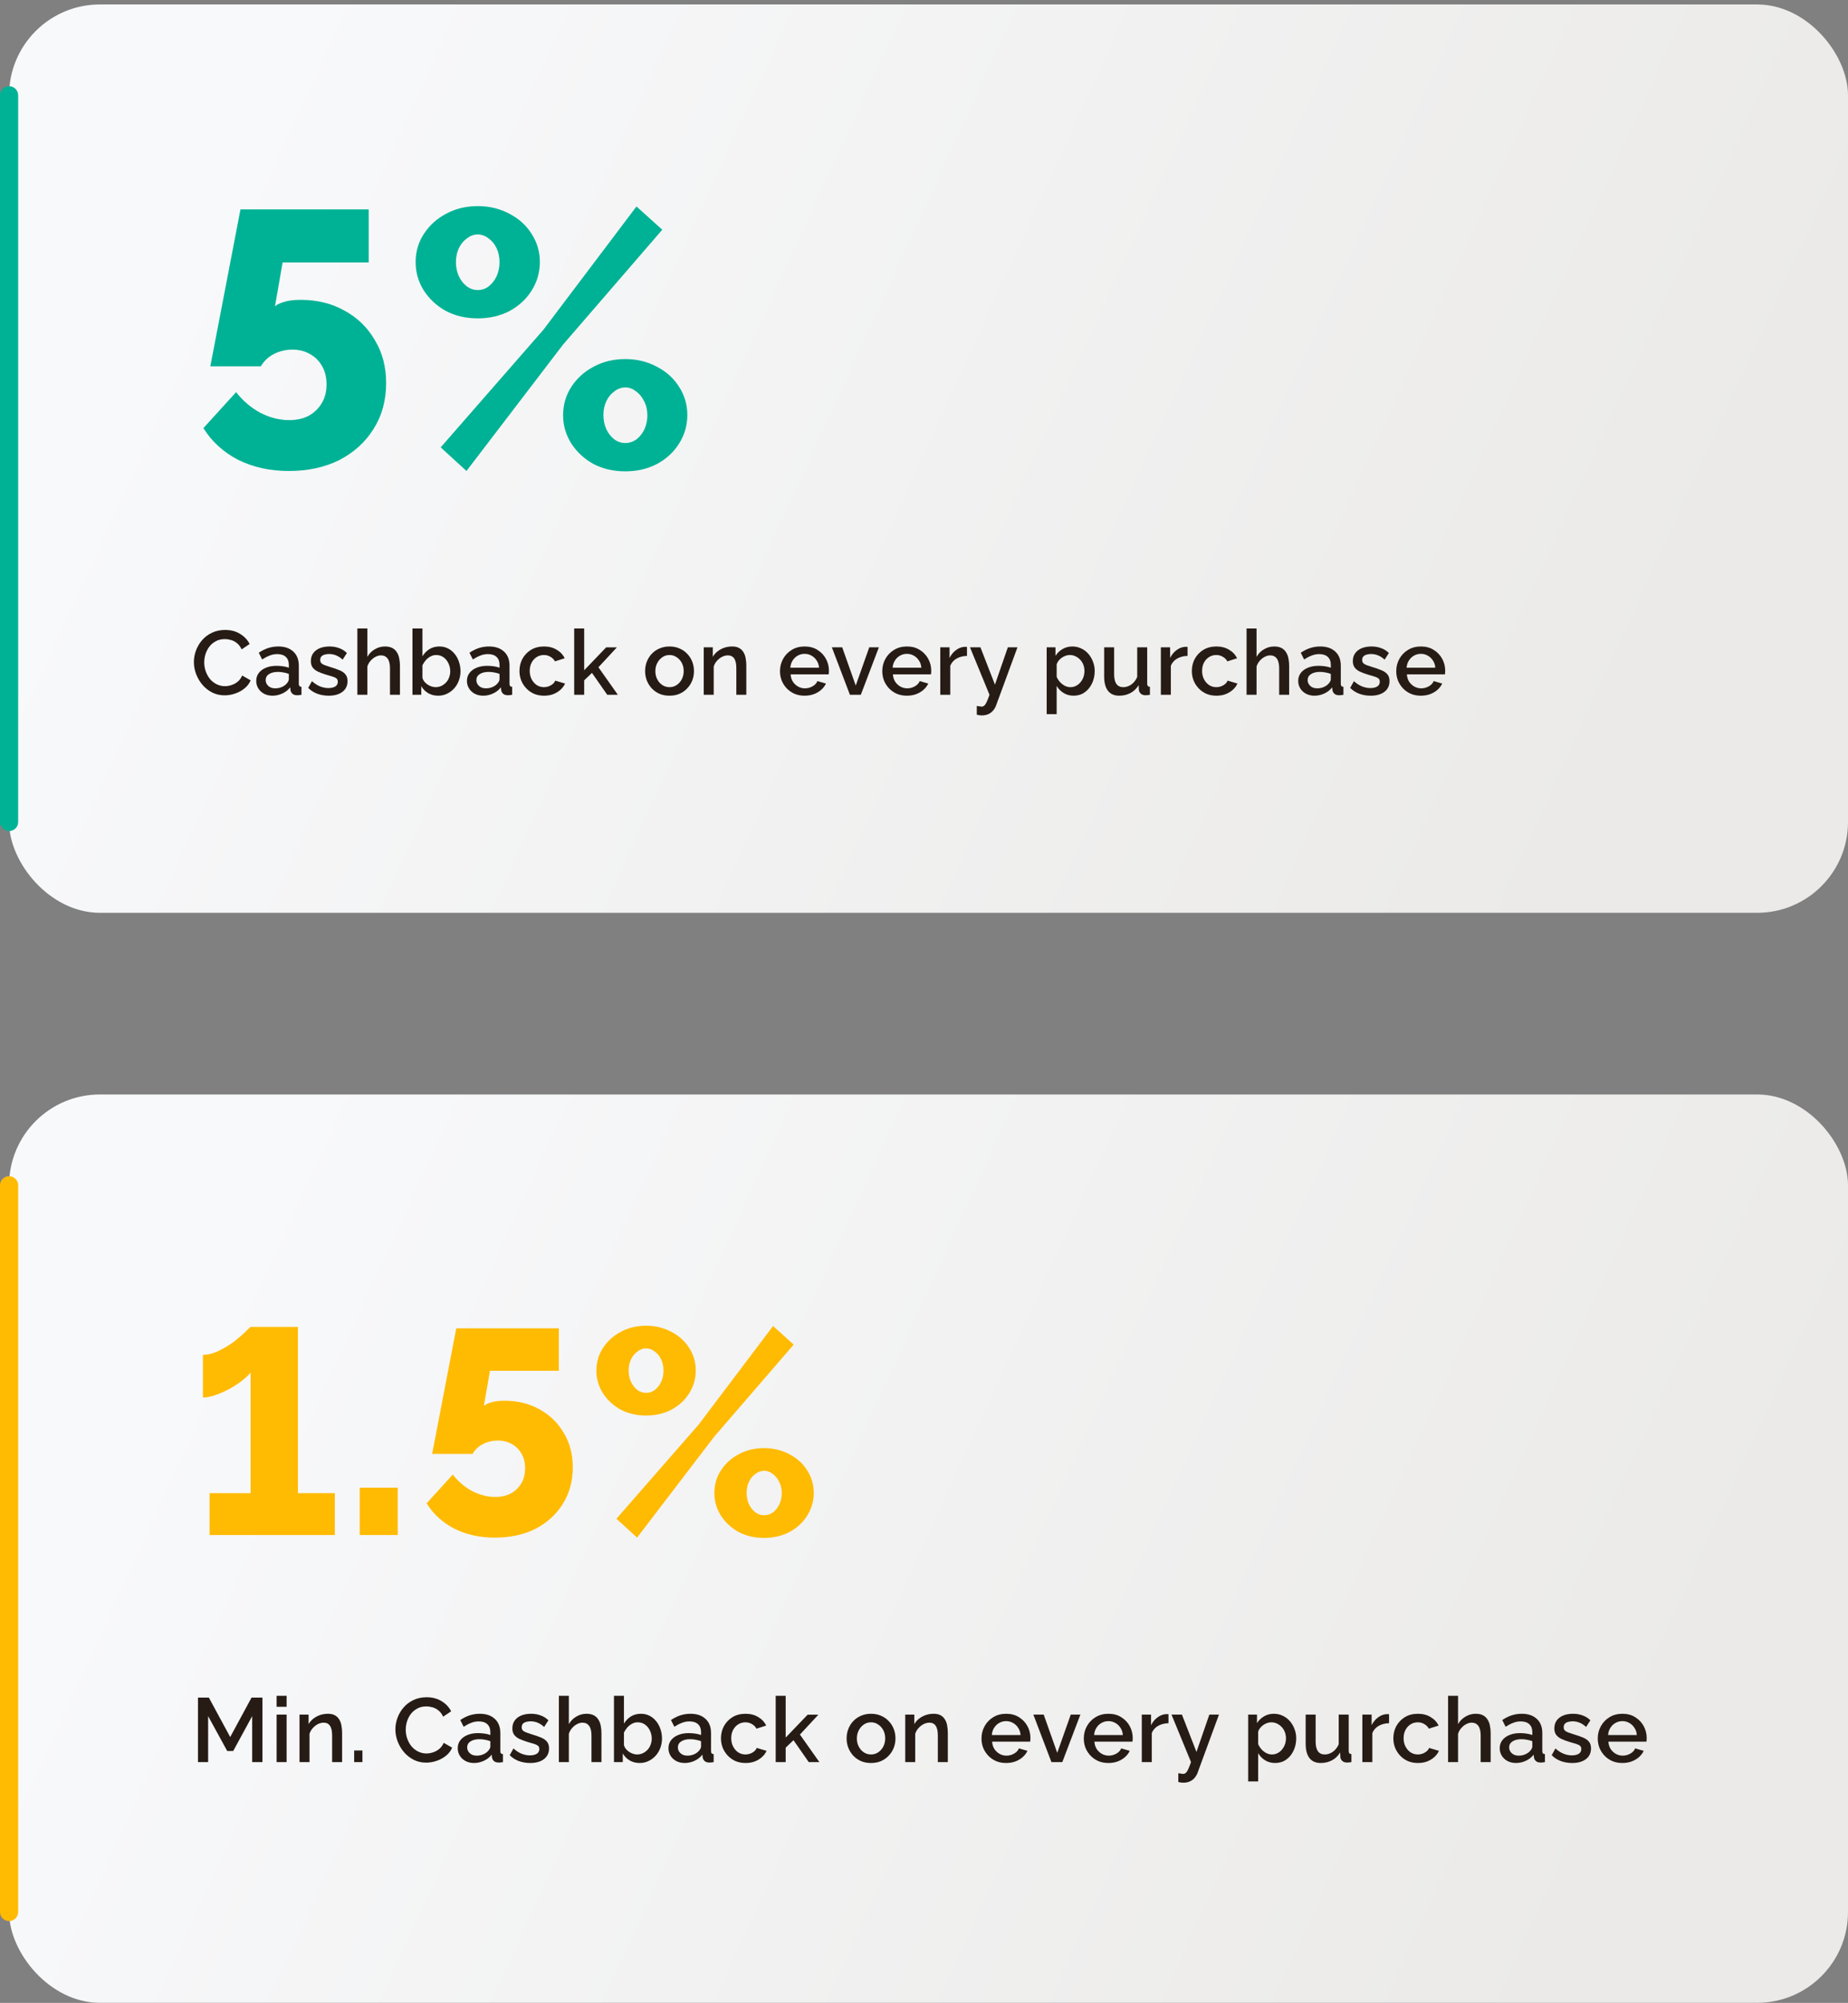<svg width="407" height="441" viewBox="0 0 407 441" fill="none" xmlns="http://www.w3.org/2000/svg">
<rect x="0" y="0" width="407" height="441" fill="#808080" stroke="none"/>
<rect x="2" y="240.982" width="405" height="200" rx="20" fill="url(#paint0_linear_5732_909)"/>
<path d="M55.54 387.982V377.862L51.36 385.542H50.04L45.84 377.862V387.982H43.6V373.782H46L50.7 382.462L55.4 373.782H57.8V387.982H55.54ZM60.922 387.982V377.522H63.122V387.982H60.922ZM60.922 375.802V373.382H63.122V375.802H60.922ZM75.346 387.982H73.146V382.122C73.146 381.149 72.986 380.436 72.666 379.982C72.359 379.529 71.899 379.302 71.286 379.302C70.859 379.302 70.433 379.409 70.006 379.622C69.593 379.836 69.219 380.129 68.886 380.502C68.553 380.862 68.313 381.282 68.166 381.762V387.982H65.966V377.522H67.966V379.622C68.233 379.156 68.579 378.756 69.006 378.422C69.446 378.076 69.939 377.809 70.486 377.622C71.033 377.436 71.613 377.342 72.226 377.342C72.853 377.342 73.366 377.456 73.766 377.682C74.179 377.909 74.499 378.222 74.726 378.622C74.966 379.009 75.126 379.462 75.206 379.982C75.299 380.489 75.346 381.029 75.346 381.602V387.982ZM78 387.982V385.422H79.82V387.982H78ZM87.079 380.782C87.079 379.916 87.232 379.069 87.539 378.242C87.846 377.402 88.292 376.642 88.879 375.962C89.479 375.269 90.206 374.722 91.059 374.322C91.912 373.909 92.879 373.702 93.959 373.702C95.239 373.702 96.346 373.996 97.279 374.582C98.212 375.156 98.906 375.896 99.359 376.802L97.599 377.982C97.332 377.409 96.992 376.956 96.579 376.622C96.179 376.289 95.739 376.056 95.259 375.922C94.792 375.789 94.332 375.722 93.879 375.722C93.132 375.722 92.479 375.876 91.919 376.182C91.359 376.476 90.886 376.869 90.499 377.362C90.126 377.856 89.839 378.409 89.639 379.022C89.452 379.636 89.359 380.249 89.359 380.862C89.359 381.542 89.472 382.202 89.699 382.842C89.926 383.469 90.239 384.029 90.639 384.522C91.052 385.002 91.539 385.382 92.099 385.662C92.659 385.942 93.272 386.082 93.939 386.082C94.392 386.082 94.866 386.002 95.359 385.842C95.852 385.682 96.306 385.436 96.719 385.102C97.146 384.756 97.479 384.302 97.719 383.742L99.579 384.802C99.286 385.509 98.826 386.109 98.199 386.602C97.586 387.096 96.892 387.469 96.119 387.722C95.359 387.976 94.606 388.102 93.859 388.102C92.859 388.102 91.946 387.896 91.119 387.482C90.292 387.056 89.579 386.496 88.979 385.802C88.379 385.096 87.912 384.309 87.579 383.442C87.246 382.562 87.079 381.676 87.079 380.782ZM100.811 384.922C100.811 384.256 100.997 383.676 101.371 383.182C101.757 382.676 102.284 382.289 102.951 382.022C103.617 381.742 104.391 381.602 105.271 381.602C105.737 381.602 106.211 381.636 106.691 381.702C107.184 381.769 107.617 381.876 107.991 382.022V381.362C107.991 380.629 107.771 380.056 107.331 379.642C106.891 379.229 106.257 379.022 105.431 379.022C104.844 379.022 104.291 379.129 103.771 379.342C103.251 379.542 102.697 379.829 102.111 380.202L101.371 378.722C102.064 378.256 102.757 377.909 103.451 377.682C104.157 377.456 104.897 377.342 105.671 377.342C107.071 377.342 108.171 377.716 108.971 378.462C109.784 379.196 110.191 380.242 110.191 381.602V385.502C110.191 385.756 110.231 385.936 110.311 386.042C110.404 386.149 110.557 386.209 110.771 386.222V387.982C110.571 388.022 110.391 388.049 110.231 388.062C110.071 388.076 109.937 388.082 109.831 388.082C109.364 388.082 109.011 387.969 108.771 387.742C108.531 387.516 108.391 387.249 108.351 386.942L108.291 386.342C107.837 386.929 107.257 387.382 106.551 387.702C105.844 388.022 105.131 388.182 104.411 388.182C103.717 388.182 103.097 388.042 102.551 387.762C102.004 387.469 101.577 387.076 101.271 386.582C100.964 386.089 100.811 385.536 100.811 384.922ZM107.471 385.562C107.631 385.389 107.757 385.216 107.851 385.042C107.944 384.869 107.991 384.716 107.991 384.582V383.382C107.617 383.236 107.224 383.129 106.811 383.062C106.397 382.982 105.991 382.942 105.591 382.942C104.791 382.942 104.137 383.102 103.631 383.422C103.137 383.742 102.891 384.182 102.891 384.742C102.891 385.049 102.971 385.342 103.131 385.622C103.304 385.902 103.544 386.129 103.851 386.302C104.171 386.476 104.564 386.562 105.031 386.562C105.511 386.562 105.971 386.469 106.411 386.282C106.851 386.096 107.204 385.856 107.471 385.562ZM116.78 388.182C115.9 388.182 115.067 388.042 114.28 387.762C113.493 387.469 112.82 387.036 112.26 386.462L113.08 384.982C113.68 385.516 114.28 385.902 114.88 386.142C115.493 386.382 116.1 386.502 116.7 386.502C117.313 386.502 117.813 386.389 118.2 386.162C118.587 385.922 118.78 385.576 118.78 385.122C118.78 384.789 118.68 384.542 118.48 384.382C118.28 384.222 117.987 384.082 117.6 383.962C117.227 383.842 116.773 383.709 116.24 383.562C115.493 383.336 114.867 383.102 114.36 382.862C113.853 382.609 113.473 382.302 113.22 381.942C112.967 381.582 112.84 381.122 112.84 380.562C112.84 379.882 113.013 379.302 113.36 378.822C113.707 378.342 114.187 377.976 114.8 377.722C115.427 377.469 116.147 377.342 116.96 377.342C117.72 377.342 118.42 377.462 119.06 377.702C119.713 377.929 120.287 378.289 120.78 378.782L119.84 380.242C119.373 379.816 118.893 379.502 118.4 379.302C117.92 379.102 117.4 379.002 116.84 379.002C116.52 379.002 116.213 379.042 115.92 379.122C115.627 379.189 115.38 379.322 115.18 379.522C114.993 379.709 114.9 379.976 114.9 380.322C114.9 380.602 114.98 380.829 115.14 381.002C115.3 381.176 115.54 381.322 115.86 381.442C116.18 381.562 116.573 381.696 117.04 381.842C117.853 382.082 118.547 382.322 119.12 382.562C119.693 382.789 120.133 383.089 120.44 383.462C120.76 383.822 120.92 384.322 120.92 384.962C120.92 385.976 120.54 386.769 119.78 387.342C119.033 387.902 118.033 388.182 116.78 388.182ZM132.464 387.982H130.264V382.122C130.264 381.176 130.091 380.469 129.744 380.002C129.397 379.536 128.911 379.302 128.284 379.302C127.897 379.302 127.497 379.409 127.084 379.622C126.671 379.836 126.304 380.129 125.984 380.502C125.664 380.862 125.431 381.282 125.284 381.762V387.982H123.084V373.382H125.284V379.622C125.684 378.916 126.231 378.362 126.924 377.962C127.617 377.549 128.364 377.342 129.164 377.342C129.817 377.342 130.357 377.456 130.784 377.682C131.211 377.909 131.544 378.222 131.784 378.622C132.037 379.009 132.211 379.462 132.304 379.982C132.411 380.489 132.464 381.029 132.464 381.602V387.982ZM140.858 388.182C140.058 388.182 139.331 387.996 138.678 387.622C138.038 387.236 137.531 386.722 137.158 386.082V387.982H135.218V373.382H137.418V379.502C137.831 378.836 138.344 378.309 138.958 377.922C139.584 377.536 140.318 377.342 141.158 377.342C141.851 377.342 142.484 377.489 143.058 377.782C143.631 378.076 144.118 378.476 144.518 378.982C144.931 379.489 145.244 380.069 145.458 380.722C145.684 381.376 145.798 382.069 145.798 382.802C145.798 383.536 145.671 384.229 145.418 384.882C145.178 385.536 144.831 386.109 144.378 386.602C143.924 387.096 143.398 387.482 142.798 387.762C142.211 388.042 141.564 388.182 140.858 388.182ZM140.278 386.302C140.758 386.302 141.198 386.209 141.598 386.022C141.998 385.822 142.344 385.562 142.638 385.242C142.931 384.922 143.151 384.549 143.298 384.122C143.458 383.696 143.538 383.256 143.538 382.802C143.538 382.176 143.404 381.589 143.138 381.042C142.884 380.496 142.524 380.056 142.058 379.722C141.591 379.389 141.051 379.222 140.438 379.222C139.998 379.222 139.584 379.329 139.198 379.542C138.811 379.742 138.464 380.016 138.158 380.362C137.864 380.696 137.618 381.069 137.418 381.482V384.242C137.498 384.549 137.638 384.829 137.838 385.082C138.038 385.322 138.271 385.536 138.538 385.722C138.804 385.896 139.091 386.036 139.398 386.142C139.704 386.249 139.998 386.302 140.278 386.302ZM147.216 384.922C147.216 384.256 147.403 383.676 147.776 383.182C148.163 382.676 148.69 382.289 149.356 382.022C150.023 381.742 150.796 381.602 151.676 381.602C152.143 381.602 152.616 381.636 153.096 381.702C153.59 381.769 154.023 381.876 154.396 382.022V381.362C154.396 380.629 154.176 380.056 153.736 379.642C153.296 379.229 152.663 379.022 151.836 379.022C151.25 379.022 150.696 379.129 150.176 379.342C149.656 379.542 149.103 379.829 148.516 380.202L147.776 378.722C148.47 378.256 149.163 377.909 149.856 377.682C150.563 377.456 151.303 377.342 152.076 377.342C153.476 377.342 154.576 377.716 155.376 378.462C156.19 379.196 156.596 380.242 156.596 381.602V385.502C156.596 385.756 156.636 385.936 156.716 386.042C156.81 386.149 156.963 386.209 157.176 386.222V387.982C156.976 388.022 156.796 388.049 156.636 388.062C156.476 388.076 156.343 388.082 156.236 388.082C155.77 388.082 155.416 387.969 155.176 387.742C154.936 387.516 154.796 387.249 154.756 386.942L154.696 386.342C154.243 386.929 153.663 387.382 152.956 387.702C152.25 388.022 151.536 388.182 150.816 388.182C150.123 388.182 149.503 388.042 148.956 387.762C148.41 387.469 147.983 387.076 147.676 386.582C147.37 386.089 147.216 385.536 147.216 384.922ZM153.876 385.562C154.036 385.389 154.163 385.216 154.256 385.042C154.35 384.869 154.396 384.716 154.396 384.582V383.382C154.023 383.236 153.63 383.129 153.216 383.062C152.803 382.982 152.396 382.942 151.996 382.942C151.196 382.942 150.543 383.102 150.036 383.422C149.543 383.742 149.296 384.182 149.296 384.742C149.296 385.049 149.376 385.342 149.536 385.622C149.71 385.902 149.95 386.129 150.256 386.302C150.576 386.476 150.97 386.562 151.436 386.562C151.916 386.562 152.376 386.469 152.816 386.282C153.256 386.096 153.61 385.856 153.876 385.562ZM164.205 388.182C163.392 388.182 162.652 388.042 161.985 387.762C161.332 387.469 160.765 387.069 160.285 386.562C159.805 386.056 159.432 385.476 159.165 384.822C158.912 384.169 158.785 383.476 158.785 382.742C158.785 381.756 159.005 380.856 159.445 380.042C159.899 379.229 160.525 378.576 161.325 378.082C162.139 377.589 163.099 377.342 164.205 377.342C165.272 377.342 166.199 377.582 166.985 378.062C167.785 378.529 168.372 379.156 168.745 379.942L166.605 380.622C166.365 380.182 166.025 379.842 165.585 379.602C165.159 379.349 164.685 379.222 164.165 379.222C163.579 379.222 163.045 379.376 162.565 379.682C162.099 379.976 161.725 380.389 161.445 380.922C161.179 381.442 161.045 382.049 161.045 382.742C161.045 383.409 161.185 384.016 161.465 384.562C161.745 385.096 162.119 385.522 162.585 385.842C163.065 386.149 163.599 386.302 164.185 386.302C164.545 386.302 164.892 386.242 165.225 386.122C165.572 385.989 165.872 385.816 166.125 385.602C166.379 385.376 166.559 385.129 166.665 384.862L168.825 385.502C168.599 386.022 168.259 386.482 167.805 386.882C167.365 387.282 166.839 387.602 166.225 387.842C165.625 388.069 164.952 388.182 164.205 388.182ZM178.117 387.982L174.757 383.162L173.037 384.802V387.982H170.837V373.382H173.037V382.582L177.877 377.542H180.237L176.177 381.922L180.457 387.982H178.117ZM191.836 388.182C191.009 388.182 190.269 388.042 189.616 387.762C188.962 387.469 188.396 387.069 187.916 386.562C187.449 386.056 187.089 385.482 186.836 384.842C186.582 384.189 186.456 383.496 186.456 382.762C186.456 382.029 186.582 381.336 186.836 380.682C187.089 380.029 187.449 379.456 187.916 378.962C188.396 378.456 188.962 378.062 189.616 377.782C190.282 377.489 191.022 377.342 191.836 377.342C192.649 377.342 193.382 377.489 194.036 377.782C194.702 378.062 195.269 378.456 195.736 378.962C196.216 379.456 196.582 380.029 196.836 380.682C197.089 381.336 197.216 382.029 197.216 382.762C197.216 383.496 197.089 384.189 196.836 384.842C196.582 385.482 196.216 386.056 195.736 386.562C195.269 387.069 194.702 387.469 194.036 387.762C193.382 388.042 192.649 388.182 191.836 388.182ZM188.716 382.782C188.716 383.449 188.856 384.049 189.136 384.582C189.416 385.116 189.789 385.536 190.256 385.842C190.722 386.149 191.249 386.302 191.836 386.302C192.409 386.302 192.929 386.149 193.396 385.842C193.876 385.522 194.256 385.096 194.536 384.562C194.816 384.016 194.956 383.416 194.956 382.762C194.956 382.096 194.816 381.496 194.536 380.962C194.256 380.429 193.876 380.009 193.396 379.702C192.929 379.382 192.409 379.222 191.836 379.222C191.249 379.222 190.722 379.382 190.256 379.702C189.789 380.022 189.416 380.449 189.136 380.982C188.856 381.502 188.716 382.102 188.716 382.782ZM208.747 387.982H206.547V382.122C206.547 381.149 206.387 380.436 206.067 379.982C205.76 379.529 205.3 379.302 204.687 379.302C204.26 379.302 203.834 379.409 203.407 379.622C202.994 379.836 202.62 380.129 202.287 380.502C201.954 380.862 201.714 381.282 201.567 381.762V387.982H199.367V377.522H201.367V379.622C201.634 379.156 201.98 378.756 202.407 378.422C202.847 378.076 203.34 377.809 203.887 377.622C204.434 377.436 205.014 377.342 205.627 377.342C206.254 377.342 206.767 377.456 207.167 377.682C207.58 377.909 207.9 378.222 208.127 378.622C208.367 379.009 208.527 379.462 208.607 379.982C208.7 380.489 208.747 381.029 208.747 381.602V387.982ZM221.582 388.182C220.769 388.182 220.029 388.042 219.362 387.762C218.709 387.469 218.142 387.076 217.662 386.582C217.182 386.076 216.809 385.502 216.542 384.862C216.289 384.209 216.162 383.516 216.162 382.782C216.162 381.796 216.389 380.896 216.842 380.082C217.295 379.256 217.929 378.596 218.742 378.102C219.555 377.596 220.509 377.342 221.602 377.342C222.695 377.342 223.635 377.596 224.422 378.102C225.222 378.596 225.842 379.249 226.282 380.062C226.722 380.876 226.942 381.749 226.942 382.682C226.942 382.842 226.935 382.996 226.922 383.142C226.909 383.276 226.895 383.389 226.882 383.482H218.502C218.542 384.096 218.709 384.636 219.002 385.102C219.309 385.556 219.695 385.916 220.162 386.182C220.629 386.436 221.129 386.562 221.662 386.562C222.249 386.562 222.802 386.416 223.322 386.122C223.855 385.829 224.215 385.442 224.402 384.962L226.282 385.502C226.055 386.009 225.709 386.469 225.242 386.882C224.789 387.282 224.249 387.602 223.622 387.842C222.995 388.069 222.315 388.182 221.582 388.182ZM218.442 382.022H224.762C224.722 381.422 224.549 380.896 224.242 380.442C223.949 379.976 223.569 379.616 223.102 379.362C222.649 379.096 222.142 378.962 221.582 378.962C221.035 378.962 220.529 379.096 220.062 379.362C219.609 379.616 219.235 379.976 218.942 380.442C218.649 380.896 218.482 381.422 218.442 382.022ZM231.563 387.982L227.583 377.522H229.863L232.843 385.942L235.823 377.522H237.943L233.963 387.982H231.563ZM244.111 388.182C243.297 388.182 242.557 388.042 241.891 387.762C241.237 387.469 240.671 387.076 240.191 386.582C239.711 386.076 239.337 385.502 239.071 384.862C238.817 384.209 238.691 383.516 238.691 382.782C238.691 381.796 238.917 380.896 239.371 380.082C239.824 379.256 240.457 378.596 241.271 378.102C242.084 377.596 243.037 377.342 244.131 377.342C245.224 377.342 246.164 377.596 246.951 378.102C247.751 378.596 248.371 379.249 248.811 380.062C249.251 380.876 249.471 381.749 249.471 382.682C249.471 382.842 249.464 382.996 249.451 383.142C249.437 383.276 249.424 383.389 249.411 383.482H241.031C241.071 384.096 241.237 384.636 241.531 385.102C241.837 385.556 242.224 385.916 242.691 386.182C243.157 386.436 243.657 386.562 244.191 386.562C244.777 386.562 245.331 386.416 245.851 386.122C246.384 385.829 246.744 385.442 246.931 384.962L248.811 385.502C248.584 386.009 248.237 386.469 247.771 386.882C247.317 387.282 246.777 387.602 246.151 387.842C245.524 388.069 244.844 388.182 244.111 388.182ZM240.971 382.022H247.291C247.251 381.422 247.077 380.896 246.771 380.442C246.477 379.976 246.097 379.616 245.631 379.362C245.177 379.096 244.671 378.962 244.111 378.962C243.564 378.962 243.057 379.096 242.591 379.362C242.137 379.616 241.764 379.976 241.471 380.442C241.177 380.896 241.011 381.422 240.971 382.022ZM257.345 379.422C256.492 379.436 255.732 379.629 255.065 380.002C254.412 380.376 253.945 380.902 253.665 381.582V387.982H251.465V377.522H253.505V379.862C253.865 379.142 254.339 378.569 254.925 378.142C255.512 377.702 256.132 377.462 256.785 377.422C256.919 377.422 257.025 377.422 257.105 377.422C257.199 377.422 257.279 377.429 257.345 377.442V379.422ZM259.506 390.442C259.706 390.469 259.899 390.496 260.086 390.522C260.286 390.562 260.446 390.582 260.566 390.582C260.792 390.582 260.986 390.509 261.146 390.362C261.319 390.229 261.492 389.976 261.666 389.602C261.839 389.229 262.052 388.689 262.306 387.982L258.006 377.522H260.306L263.506 385.742L266.346 377.522H268.466L263.726 390.402C263.579 390.789 263.366 391.142 263.086 391.462C262.806 391.796 262.459 392.056 262.046 392.242C261.632 392.429 261.146 392.522 260.586 392.522C260.426 392.522 260.259 392.509 260.086 392.482C259.912 392.456 259.719 392.416 259.506 392.362V390.442ZM280.837 388.182C279.997 388.182 279.257 387.982 278.617 387.582C277.977 387.182 277.471 386.662 277.097 386.022V392.242H274.897V377.522H276.837V379.402C277.237 378.776 277.757 378.276 278.397 377.902C279.037 377.529 279.751 377.342 280.537 377.342C281.257 377.342 281.917 377.489 282.517 377.782C283.117 378.062 283.637 378.456 284.077 378.962C284.517 379.469 284.857 380.049 285.097 380.702C285.351 381.342 285.477 382.022 285.477 382.742C285.477 383.742 285.277 384.656 284.877 385.482C284.491 386.309 283.944 386.969 283.237 387.462C282.544 387.942 281.744 388.182 280.837 388.182ZM280.117 386.302C280.584 386.302 281.004 386.202 281.377 386.002C281.764 385.802 282.091 385.536 282.357 385.202C282.637 384.869 282.851 384.489 282.997 384.062C283.144 383.636 283.217 383.196 283.217 382.742C283.217 382.262 283.137 381.809 282.977 381.382C282.817 380.956 282.584 380.582 282.277 380.262C281.984 379.942 281.637 379.689 281.237 379.502C280.851 379.316 280.424 379.222 279.957 379.222C279.677 379.222 279.384 379.276 279.077 379.382C278.771 379.489 278.484 379.636 278.217 379.822C277.951 380.009 277.717 380.229 277.517 380.482C277.317 380.736 277.177 381.002 277.097 381.282V384.022C277.284 384.449 277.531 384.836 277.837 385.182C278.144 385.516 278.497 385.789 278.897 386.002C279.297 386.202 279.704 386.302 280.117 386.302ZM287.556 383.922V377.522H289.756V383.482C289.756 384.416 289.923 385.122 290.256 385.602C290.603 386.069 291.103 386.302 291.756 386.302C292.169 386.302 292.569 386.216 292.956 386.042C293.356 385.869 293.716 385.616 294.036 385.282C294.369 384.936 294.636 384.522 294.836 384.042V377.522H297.036V385.502C297.036 385.756 297.083 385.936 297.176 386.042C297.269 386.149 297.423 386.209 297.636 386.222V387.982C297.409 388.022 297.223 388.049 297.076 388.062C296.929 388.076 296.789 388.082 296.656 388.082C296.256 388.082 295.923 387.976 295.656 387.762C295.389 387.536 295.236 387.249 295.196 386.902L295.156 385.862C294.689 386.622 294.083 387.202 293.336 387.602C292.589 387.989 291.769 388.182 290.876 388.182C289.783 388.182 288.956 387.822 288.396 387.102C287.836 386.382 287.556 385.322 287.556 383.922ZM305.923 379.422C305.07 379.436 304.31 379.629 303.643 380.002C302.99 380.376 302.523 380.902 302.243 381.582V387.982H300.043V377.522H302.083V379.862C302.443 379.142 302.917 378.569 303.503 378.142C304.09 377.702 304.71 377.462 305.363 377.422C305.497 377.422 305.603 377.422 305.683 377.422C305.777 377.422 305.857 377.429 305.923 377.442V379.422ZM312.288 388.182C311.475 388.182 310.735 388.042 310.068 387.762C309.415 387.469 308.848 387.069 308.368 386.562C307.888 386.056 307.515 385.476 307.248 384.822C306.995 384.169 306.868 383.476 306.868 382.742C306.868 381.756 307.088 380.856 307.528 380.042C307.981 379.229 308.608 378.576 309.408 378.082C310.221 377.589 311.181 377.342 312.288 377.342C313.355 377.342 314.281 377.582 315.068 378.062C315.868 378.529 316.455 379.156 316.828 379.942L314.688 380.622C314.448 380.182 314.108 379.842 313.668 379.602C313.241 379.349 312.768 379.222 312.248 379.222C311.661 379.222 311.128 379.376 310.648 379.682C310.181 379.976 309.808 380.389 309.528 380.922C309.261 381.442 309.128 382.049 309.128 382.742C309.128 383.409 309.268 384.016 309.548 384.562C309.828 385.096 310.201 385.522 310.668 385.842C311.148 386.149 311.681 386.302 312.268 386.302C312.628 386.302 312.975 386.242 313.308 386.122C313.655 385.989 313.955 385.816 314.208 385.602C314.461 385.376 314.641 385.129 314.748 384.862L316.908 385.502C316.681 386.022 316.341 386.482 315.888 386.882C315.448 387.282 314.921 387.602 314.308 387.842C313.708 388.069 313.035 388.182 312.288 388.182ZM328.3 387.982H326.1V382.122C326.1 381.176 325.927 380.469 325.58 380.002C325.233 379.536 324.747 379.302 324.12 379.302C323.733 379.302 323.333 379.409 322.92 379.622C322.507 379.836 322.14 380.129 321.82 380.502C321.5 380.862 321.267 381.282 321.12 381.762V387.982H318.92V373.382H321.12V379.622C321.52 378.916 322.067 378.362 322.76 377.962C323.453 377.549 324.2 377.342 325 377.342C325.653 377.342 326.193 377.456 326.62 377.682C327.047 377.909 327.38 378.222 327.62 378.622C327.873 379.009 328.047 379.462 328.14 379.982C328.247 380.489 328.3 381.029 328.3 381.602V387.982ZM330.294 384.922C330.294 384.256 330.48 383.676 330.854 383.182C331.24 382.676 331.767 382.289 332.434 382.022C333.1 381.742 333.874 381.602 334.754 381.602C335.22 381.602 335.694 381.636 336.174 381.702C336.667 381.769 337.1 381.876 337.474 382.022V381.362C337.474 380.629 337.254 380.056 336.814 379.642C336.374 379.229 335.74 379.022 334.914 379.022C334.327 379.022 333.774 379.129 333.254 379.342C332.734 379.542 332.18 379.829 331.594 380.202L330.854 378.722C331.547 378.256 332.24 377.909 332.934 377.682C333.64 377.456 334.38 377.342 335.154 377.342C336.554 377.342 337.654 377.716 338.454 378.462C339.267 379.196 339.674 380.242 339.674 381.602V385.502C339.674 385.756 339.714 385.936 339.794 386.042C339.887 386.149 340.04 386.209 340.254 386.222V387.982C340.054 388.022 339.874 388.049 339.714 388.062C339.554 388.076 339.42 388.082 339.314 388.082C338.847 388.082 338.494 387.969 338.254 387.742C338.014 387.516 337.874 387.249 337.834 386.942L337.774 386.342C337.32 386.929 336.74 387.382 336.034 387.702C335.327 388.022 334.614 388.182 333.894 388.182C333.2 388.182 332.58 388.042 332.034 387.762C331.487 387.469 331.06 387.076 330.754 386.582C330.447 386.089 330.294 385.536 330.294 384.922ZM336.954 385.562C337.114 385.389 337.24 385.216 337.334 385.042C337.427 384.869 337.474 384.716 337.474 384.582V383.382C337.1 383.236 336.707 383.129 336.294 383.062C335.88 382.982 335.474 382.942 335.074 382.942C334.274 382.942 333.62 383.102 333.114 383.422C332.62 383.742 332.374 384.182 332.374 384.742C332.374 385.049 332.454 385.342 332.614 385.622C332.787 385.902 333.027 386.129 333.334 386.302C333.654 386.476 334.047 386.562 334.514 386.562C334.994 386.562 335.454 386.469 335.894 386.282C336.334 386.096 336.687 385.856 336.954 385.562ZM346.263 388.182C345.383 388.182 344.549 388.042 343.763 387.762C342.976 387.469 342.303 387.036 341.743 386.462L342.563 384.982C343.163 385.516 343.763 385.902 344.363 386.142C344.976 386.382 345.583 386.502 346.183 386.502C346.796 386.502 347.296 386.389 347.683 386.162C348.069 385.922 348.263 385.576 348.263 385.122C348.263 384.789 348.163 384.542 347.963 384.382C347.763 384.222 347.469 384.082 347.083 383.962C346.709 383.842 346.256 383.709 345.723 383.562C344.976 383.336 344.349 383.102 343.843 382.862C343.336 382.609 342.956 382.302 342.703 381.942C342.449 381.582 342.323 381.122 342.323 380.562C342.323 379.882 342.496 379.302 342.843 378.822C343.189 378.342 343.669 377.976 344.283 377.722C344.909 377.469 345.629 377.342 346.443 377.342C347.203 377.342 347.903 377.462 348.543 377.702C349.196 377.929 349.769 378.289 350.263 378.782L349.323 380.242C348.856 379.816 348.376 379.502 347.883 379.302C347.403 379.102 346.883 379.002 346.323 379.002C346.003 379.002 345.696 379.042 345.403 379.122C345.109 379.189 344.863 379.322 344.663 379.522C344.476 379.709 344.383 379.976 344.383 380.322C344.383 380.602 344.463 380.829 344.623 381.002C344.783 381.176 345.023 381.322 345.343 381.442C345.663 381.562 346.056 381.696 346.523 381.842C347.336 382.082 348.029 382.322 348.603 382.562C349.176 382.789 349.616 383.089 349.923 383.462C350.243 383.822 350.403 384.322 350.403 384.962C350.403 385.976 350.023 386.769 349.263 387.342C348.516 387.902 347.516 388.182 346.263 388.182ZM357.307 388.182C356.494 388.182 355.754 388.042 355.087 387.762C354.434 387.469 353.867 387.076 353.387 386.582C352.907 386.076 352.534 385.502 352.267 384.862C352.014 384.209 351.887 383.516 351.887 382.782C351.887 381.796 352.114 380.896 352.567 380.082C353.02 379.256 353.654 378.596 354.467 378.102C355.28 377.596 356.234 377.342 357.327 377.342C358.42 377.342 359.36 377.596 360.147 378.102C360.947 378.596 361.567 379.249 362.007 380.062C362.447 380.876 362.667 381.749 362.667 382.682C362.667 382.842 362.66 382.996 362.647 383.142C362.634 383.276 362.62 383.389 362.607 383.482H354.227C354.267 384.096 354.434 384.636 354.727 385.102C355.034 385.556 355.42 385.916 355.887 386.182C356.354 386.436 356.854 386.562 357.387 386.562C357.974 386.562 358.527 386.416 359.047 386.122C359.58 385.829 359.94 385.442 360.127 384.962L362.007 385.502C361.78 386.009 361.434 386.469 360.967 386.882C360.514 387.282 359.974 387.602 359.347 387.842C358.72 388.069 358.04 388.182 357.307 388.182ZM354.167 382.022H360.487C360.447 381.422 360.274 380.896 359.967 380.442C359.674 379.976 359.294 379.616 358.827 379.362C358.374 379.096 357.867 378.962 357.307 378.962C356.76 378.962 356.254 379.096 355.787 379.362C355.334 379.616 354.96 379.976 354.667 380.442C354.374 380.896 354.207 381.422 354.167 382.022Z" fill="#261C15"/>
<path d="M73.744 328.766V337.982H46.16V328.766H55.184V302.206C54.8 302.718 54.203 303.294 53.392 303.934C52.624 304.532 51.728 305.129 50.704 305.726C49.68 306.281 48.635 306.75 47.568 307.134C46.501 307.518 45.541 307.71 44.688 307.71V298.302C45.84 298.302 47.013 298.004 48.208 297.406C49.445 296.809 50.576 296.126 51.6 295.358C52.624 294.548 53.456 293.822 54.096 293.182C54.736 292.542 55.099 292.201 55.184 292.158H65.616V328.766H73.744ZM79.221 337.982V327.55H87.605V337.982H79.221ZM108.997 338.558C105.669 338.558 102.683 337.897 100.037 336.574C97.435 335.209 95.408 333.353 93.957 331.006L99.718 324.67C100.912 326.206 102.341 327.422 104.005 328.318C105.669 329.172 107.355 329.598 109.062 329.598C110.384 329.598 111.536 329.342 112.517 328.83C113.499 328.276 114.267 327.529 114.822 326.59C115.376 325.652 115.653 324.564 115.653 323.326C115.653 322.089 115.397 321.022 114.885 320.126C114.374 319.188 113.648 318.462 112.709 317.95C111.813 317.438 110.789 317.182 109.637 317.182C108.485 317.182 107.398 317.438 106.373 317.95C105.392 318.462 104.624 319.188 104.069 320.126H95.174L100.485 292.478H123.077V301.822H107.91L106.565 309.566C106.864 309.268 107.376 309.012 108.101 308.798C108.869 308.542 109.872 308.414 111.109 308.414C114.011 308.414 116.592 309.054 118.854 310.334C121.115 311.572 122.886 313.3 124.166 315.518C125.488 317.694 126.15 320.212 126.15 323.07C126.15 326.142 125.403 328.852 123.91 331.198C122.459 333.502 120.453 335.316 117.893 336.638C115.333 337.918 112.368 338.558 108.997 338.558ZM142.29 311.678C140.242 311.678 138.386 311.252 136.722 310.398C135.101 309.502 133.799 308.308 132.818 306.814C131.837 305.278 131.346 303.593 131.346 301.758C131.346 299.924 131.837 298.26 132.818 296.766C133.799 295.273 135.101 294.1 136.722 293.246C138.386 292.35 140.242 291.902 142.29 291.902C144.338 291.902 146.194 292.35 147.858 293.246C149.522 294.1 150.823 295.273 151.762 296.766C152.743 298.26 153.234 299.924 153.234 301.758C153.234 303.593 152.743 305.278 151.762 306.814C150.823 308.308 149.522 309.502 147.858 310.398C146.194 311.252 144.338 311.678 142.29 311.678ZM142.29 306.686C143.015 306.686 143.655 306.473 144.21 306.046C144.807 305.577 145.277 304.98 145.618 304.254C145.959 303.486 146.13 302.676 146.13 301.822C146.13 300.884 145.959 300.052 145.618 299.326C145.277 298.601 144.807 298.025 144.21 297.598C143.613 297.129 142.973 296.894 142.29 296.894C141.607 296.894 140.967 297.129 140.37 297.598C139.773 298.025 139.303 298.601 138.962 299.326C138.621 300.052 138.45 300.862 138.45 301.758C138.45 302.654 138.621 303.486 138.962 304.254C139.303 304.98 139.773 305.577 140.37 306.046C140.967 306.473 141.607 306.686 142.29 306.686ZM168.274 338.622C166.226 338.622 164.37 338.196 162.706 337.342C161.085 336.446 159.783 335.252 158.802 333.758C157.821 332.222 157.33 330.558 157.33 328.766C157.33 326.889 157.821 325.204 158.802 323.71C159.783 322.217 161.085 321.044 162.706 320.19C164.37 319.294 166.226 318.846 168.274 318.846C170.322 318.846 172.178 319.294 173.842 320.19C175.506 321.044 176.807 322.217 177.746 323.71C178.727 325.204 179.218 326.868 179.218 328.702C179.218 330.537 178.727 332.222 177.746 333.758C176.807 335.252 175.506 336.446 173.842 337.342C172.178 338.196 170.322 338.622 168.274 338.622ZM168.274 333.63C168.999 333.63 169.661 333.417 170.258 332.99C170.855 332.521 171.325 331.924 171.666 331.198C172.007 330.43 172.178 329.62 172.178 328.766C172.178 327.828 171.986 326.996 171.602 326.27C171.261 325.545 170.791 324.969 170.194 324.542C169.597 324.073 168.978 323.838 168.338 323.838C167.613 323.838 166.951 324.073 166.354 324.542C165.757 324.969 165.287 325.545 164.946 326.27C164.605 326.996 164.434 327.806 164.434 328.702C164.434 329.598 164.605 330.43 164.946 331.198C165.287 331.924 165.757 332.521 166.354 332.99C166.951 333.417 167.591 333.63 168.274 333.63ZM135.762 334.398L153.874 313.662L170.258 291.966L174.802 296.062L157.33 316.286L140.306 338.558L135.762 334.398Z" fill="#FFBB02"/>
<path d="M2 260.982V420.982" stroke="#FFBB02" stroke-width="4" stroke-linecap="round"/>
<rect x="2" y="0.982" width="405" height="200" rx="20" fill="url(#paint1_linear_5732_909)"/>
<path d="M42.7 145.782C42.7 144.916 42.853 144.069 43.16 143.242C43.467 142.402 43.913 141.642 44.5 140.962C45.1 140.269 45.827 139.722 46.68 139.322C47.533 138.909 48.5 138.702 49.58 138.702C50.86 138.702 51.967 138.996 52.9 139.582C53.833 140.156 54.527 140.896 54.98 141.802L53.22 142.982C52.953 142.409 52.613 141.956 52.2 141.622C51.8 141.289 51.36 141.056 50.88 140.922C50.413 140.789 49.953 140.722 49.5 140.722C48.753 140.722 48.1 140.876 47.54 141.182C46.98 141.476 46.507 141.869 46.12 142.362C45.747 142.856 45.46 143.409 45.26 144.022C45.073 144.636 44.98 145.249 44.98 145.862C44.98 146.542 45.093 147.202 45.32 147.842C45.547 148.469 45.86 149.029 46.26 149.522C46.673 150.002 47.16 150.382 47.72 150.662C48.28 150.942 48.893 151.082 49.56 151.082C50.013 151.082 50.487 151.002 50.98 150.842C51.473 150.682 51.927 150.436 52.34 150.102C52.767 149.756 53.1 149.302 53.34 148.742L55.2 149.802C54.907 150.509 54.447 151.109 53.82 151.602C53.207 152.096 52.513 152.469 51.74 152.722C50.98 152.976 50.227 153.102 49.48 153.102C48.48 153.102 47.567 152.896 46.74 152.482C45.913 152.056 45.2 151.496 44.6 150.802C44 150.096 43.533 149.309 43.2 148.442C42.867 147.562 42.7 146.676 42.7 145.782ZM56.432 149.922C56.432 149.256 56.618 148.676 56.992 148.182C57.379 147.676 57.905 147.289 58.572 147.022C59.239 146.742 60.012 146.602 60.892 146.602C61.358 146.602 61.832 146.636 62.312 146.702C62.805 146.769 63.239 146.876 63.612 147.022V146.362C63.612 145.629 63.392 145.056 62.952 144.642C62.512 144.229 61.879 144.022 61.052 144.022C60.465 144.022 59.912 144.129 59.392 144.342C58.872 144.542 58.319 144.829 57.732 145.202L56.992 143.722C57.685 143.256 58.379 142.909 59.072 142.682C59.779 142.456 60.519 142.342 61.292 142.342C62.692 142.342 63.792 142.716 64.592 143.462C65.405 144.196 65.812 145.242 65.812 146.602V150.502C65.812 150.756 65.852 150.936 65.932 151.042C66.025 151.149 66.178 151.209 66.392 151.222V152.982C66.192 153.022 66.012 153.049 65.852 153.062C65.692 153.076 65.558 153.082 65.452 153.082C64.985 153.082 64.632 152.969 64.392 152.742C64.152 152.516 64.012 152.249 63.972 151.942L63.912 151.342C63.459 151.929 62.879 152.382 62.172 152.702C61.465 153.022 60.752 153.182 60.032 153.182C59.339 153.182 58.718 153.042 58.172 152.762C57.625 152.469 57.199 152.076 56.892 151.582C56.585 151.089 56.432 150.536 56.432 149.922ZM63.092 150.562C63.252 150.389 63.379 150.216 63.472 150.042C63.565 149.869 63.612 149.716 63.612 149.582V148.382C63.239 148.236 62.845 148.129 62.432 148.062C62.019 147.982 61.612 147.942 61.212 147.942C60.412 147.942 59.758 148.102 59.252 148.422C58.758 148.742 58.512 149.182 58.512 149.742C58.512 150.049 58.592 150.342 58.752 150.622C58.925 150.902 59.165 151.129 59.472 151.302C59.792 151.476 60.185 151.562 60.652 151.562C61.132 151.562 61.592 151.469 62.032 151.282C62.472 151.096 62.825 150.856 63.092 150.562ZM72.401 153.182C71.521 153.182 70.688 153.042 69.901 152.762C69.114 152.469 68.441 152.036 67.881 151.462L68.701 149.982C69.301 150.516 69.901 150.902 70.501 151.142C71.114 151.382 71.721 151.502 72.321 151.502C72.934 151.502 73.434 151.389 73.821 151.162C74.208 150.922 74.401 150.576 74.401 150.122C74.401 149.789 74.301 149.542 74.101 149.382C73.901 149.222 73.608 149.082 73.221 148.962C72.848 148.842 72.394 148.709 71.861 148.562C71.114 148.336 70.488 148.102 69.981 147.862C69.474 147.609 69.094 147.302 68.841 146.942C68.588 146.582 68.461 146.122 68.461 145.562C68.461 144.882 68.634 144.302 68.981 143.822C69.328 143.342 69.808 142.976 70.421 142.722C71.048 142.469 71.768 142.342 72.581 142.342C73.341 142.342 74.041 142.462 74.681 142.702C75.334 142.929 75.908 143.289 76.401 143.782L75.461 145.242C74.994 144.816 74.514 144.502 74.021 144.302C73.541 144.102 73.021 144.002 72.461 144.002C72.141 144.002 71.834 144.042 71.541 144.122C71.248 144.189 71.001 144.322 70.801 144.522C70.614 144.709 70.521 144.976 70.521 145.322C70.521 145.602 70.601 145.829 70.761 146.002C70.921 146.176 71.161 146.322 71.481 146.442C71.801 146.562 72.194 146.696 72.661 146.842C73.474 147.082 74.168 147.322 74.741 147.562C75.314 147.789 75.754 148.089 76.061 148.462C76.381 148.822 76.541 149.322 76.541 149.962C76.541 150.976 76.161 151.769 75.401 152.342C74.654 152.902 73.654 153.182 72.401 153.182ZM88.085 152.982H85.885V147.122C85.885 146.176 85.712 145.469 85.365 145.002C85.019 144.536 84.532 144.302 83.905 144.302C83.519 144.302 83.118 144.409 82.705 144.622C82.292 144.836 81.925 145.129 81.605 145.502C81.285 145.862 81.052 146.282 80.905 146.762V152.982H78.705V138.382H80.905V144.622C81.305 143.916 81.852 143.362 82.545 142.962C83.239 142.549 83.985 142.342 84.785 142.342C85.439 142.342 85.978 142.456 86.405 142.682C86.832 142.909 87.165 143.222 87.405 143.622C87.659 144.009 87.832 144.462 87.925 144.982C88.032 145.489 88.085 146.029 88.085 146.602V152.982ZM96.479 153.182C95.679 153.182 94.952 152.996 94.299 152.622C93.659 152.236 93.152 151.722 92.779 151.082V152.982H90.839V138.382H93.039V144.502C93.452 143.836 93.965 143.309 94.579 142.922C95.205 142.536 95.939 142.342 96.779 142.342C97.472 142.342 98.105 142.489 98.679 142.782C99.252 143.076 99.739 143.476 100.139 143.982C100.552 144.489 100.865 145.069 101.079 145.722C101.305 146.376 101.419 147.069 101.419 147.802C101.419 148.536 101.292 149.229 101.039 149.882C100.799 150.536 100.452 151.109 99.999 151.602C99.545 152.096 99.019 152.482 98.419 152.762C97.832 153.042 97.185 153.182 96.479 153.182ZM95.899 151.302C96.379 151.302 96.819 151.209 97.219 151.022C97.619 150.822 97.965 150.562 98.259 150.242C98.552 149.922 98.772 149.549 98.919 149.122C99.079 148.696 99.159 148.256 99.159 147.802C99.159 147.176 99.025 146.589 98.759 146.042C98.505 145.496 98.145 145.056 97.679 144.722C97.212 144.389 96.672 144.222 96.059 144.222C95.619 144.222 95.205 144.329 94.819 144.542C94.432 144.742 94.085 145.016 93.779 145.362C93.485 145.696 93.239 146.069 93.039 146.482V149.242C93.119 149.549 93.259 149.829 93.459 150.082C93.659 150.322 93.892 150.536 94.159 150.722C94.425 150.896 94.712 151.036 95.019 151.142C95.325 151.249 95.619 151.302 95.899 151.302ZM102.837 149.922C102.837 149.256 103.024 148.676 103.397 148.182C103.784 147.676 104.311 147.289 104.977 147.022C105.644 146.742 106.417 146.602 107.297 146.602C107.764 146.602 108.237 146.636 108.717 146.702C109.211 146.769 109.644 146.876 110.017 147.022V146.362C110.017 145.629 109.797 145.056 109.357 144.642C108.917 144.229 108.284 144.022 107.457 144.022C106.871 144.022 106.317 144.129 105.797 144.342C105.277 144.542 104.724 144.829 104.137 145.202L103.397 143.722C104.091 143.256 104.784 142.909 105.477 142.682C106.184 142.456 106.924 142.342 107.697 142.342C109.097 142.342 110.197 142.716 110.997 143.462C111.811 144.196 112.217 145.242 112.217 146.602V150.502C112.217 150.756 112.257 150.936 112.337 151.042C112.431 151.149 112.584 151.209 112.797 151.222V152.982C112.597 153.022 112.417 153.049 112.257 153.062C112.097 153.076 111.964 153.082 111.857 153.082C111.391 153.082 111.037 152.969 110.797 152.742C110.557 152.516 110.417 152.249 110.377 151.942L110.317 151.342C109.864 151.929 109.284 152.382 108.577 152.702C107.871 153.022 107.157 153.182 106.437 153.182C105.744 153.182 105.124 153.042 104.577 152.762C104.031 152.469 103.604 152.076 103.297 151.582C102.991 151.089 102.837 150.536 102.837 149.922ZM109.497 150.562C109.657 150.389 109.784 150.216 109.877 150.042C109.971 149.869 110.017 149.716 110.017 149.582V148.382C109.644 148.236 109.251 148.129 108.837 148.062C108.424 147.982 108.017 147.942 107.617 147.942C106.817 147.942 106.164 148.102 105.657 148.422C105.164 148.742 104.917 149.182 104.917 149.742C104.917 150.049 104.997 150.342 105.157 150.622C105.331 150.902 105.571 151.129 105.877 151.302C106.197 151.476 106.591 151.562 107.057 151.562C107.537 151.562 107.997 151.469 108.437 151.282C108.877 151.096 109.231 150.856 109.497 150.562ZM119.826 153.182C119.013 153.182 118.273 153.042 117.606 152.762C116.953 152.469 116.386 152.069 115.906 151.562C115.426 151.056 115.053 150.476 114.786 149.822C114.533 149.169 114.406 148.476 114.406 147.742C114.406 146.756 114.626 145.856 115.066 145.042C115.52 144.229 116.146 143.576 116.946 143.082C117.76 142.589 118.72 142.342 119.826 142.342C120.893 142.342 121.82 142.582 122.606 143.062C123.406 143.529 123.993 144.156 124.366 144.942L122.226 145.622C121.986 145.182 121.646 144.842 121.206 144.602C120.78 144.349 120.306 144.222 119.786 144.222C119.2 144.222 118.666 144.376 118.186 144.682C117.72 144.976 117.346 145.389 117.066 145.922C116.8 146.442 116.666 147.049 116.666 147.742C116.666 148.409 116.806 149.016 117.086 149.562C117.366 150.096 117.74 150.522 118.206 150.842C118.686 151.149 119.22 151.302 119.806 151.302C120.166 151.302 120.513 151.242 120.846 151.122C121.193 150.989 121.493 150.816 121.746 150.602C122 150.376 122.18 150.129 122.286 149.862L124.446 150.502C124.22 151.022 123.88 151.482 123.426 151.882C122.986 152.282 122.46 152.602 121.846 152.842C121.246 153.069 120.573 153.182 119.826 153.182ZM133.738 152.982L130.378 148.162L128.658 149.802V152.982H126.458V138.382H128.658V147.582L133.498 142.542H135.858L131.798 146.922L136.078 152.982H133.738ZM147.457 153.182C146.63 153.182 145.89 153.042 145.237 152.762C144.583 152.469 144.017 152.069 143.537 151.562C143.07 151.056 142.71 150.482 142.457 149.842C142.203 149.189 142.077 148.496 142.077 147.762C142.077 147.029 142.203 146.336 142.457 145.682C142.71 145.029 143.07 144.456 143.537 143.962C144.017 143.456 144.583 143.062 145.237 142.782C145.903 142.489 146.643 142.342 147.457 142.342C148.27 142.342 149.003 142.489 149.657 142.782C150.323 143.062 150.89 143.456 151.357 143.962C151.837 144.456 152.203 145.029 152.457 145.682C152.71 146.336 152.837 147.029 152.837 147.762C152.837 148.496 152.71 149.189 152.457 149.842C152.203 150.482 151.837 151.056 151.357 151.562C150.89 152.069 150.323 152.469 149.657 152.762C149.003 153.042 148.27 153.182 147.457 153.182ZM144.337 147.782C144.337 148.449 144.477 149.049 144.757 149.582C145.037 150.116 145.41 150.536 145.877 150.842C146.343 151.149 146.87 151.302 147.457 151.302C148.03 151.302 148.55 151.149 149.017 150.842C149.497 150.522 149.877 150.096 150.157 149.562C150.437 149.016 150.577 148.416 150.577 147.762C150.577 147.096 150.437 146.496 150.157 145.962C149.877 145.429 149.497 145.009 149.017 144.702C148.55 144.382 148.03 144.222 147.457 144.222C146.87 144.222 146.343 144.382 145.877 144.702C145.41 145.022 145.037 145.449 144.757 145.982C144.477 146.502 144.337 147.102 144.337 147.782ZM164.368 152.982H162.168V147.122C162.168 146.149 162.008 145.436 161.688 144.982C161.381 144.529 160.921 144.302 160.308 144.302C159.881 144.302 159.455 144.409 159.028 144.622C158.615 144.836 158.241 145.129 157.908 145.502C157.575 145.862 157.335 146.282 157.188 146.762V152.982H154.988V142.522H156.988V144.622C157.255 144.156 157.601 143.756 158.028 143.422C158.468 143.076 158.961 142.809 159.508 142.622C160.055 142.436 160.635 142.342 161.248 142.342C161.875 142.342 162.388 142.456 162.788 142.682C163.201 142.909 163.521 143.222 163.748 143.622C163.988 144.009 164.148 144.462 164.228 144.982C164.321 145.489 164.368 146.029 164.368 146.602V152.982ZM177.203 153.182C176.39 153.182 175.65 153.042 174.983 152.762C174.33 152.469 173.763 152.076 173.283 151.582C172.803 151.076 172.43 150.502 172.163 149.862C171.91 149.209 171.783 148.516 171.783 147.782C171.783 146.796 172.01 145.896 172.463 145.082C172.916 144.256 173.55 143.596 174.363 143.102C175.176 142.596 176.13 142.342 177.223 142.342C178.316 142.342 179.256 142.596 180.043 143.102C180.843 143.596 181.463 144.249 181.903 145.062C182.343 145.876 182.563 146.749 182.563 147.682C182.563 147.842 182.556 147.996 182.543 148.142C182.53 148.276 182.516 148.389 182.503 148.482H174.123C174.163 149.096 174.33 149.636 174.623 150.102C174.93 150.556 175.316 150.916 175.783 151.182C176.25 151.436 176.75 151.562 177.283 151.562C177.87 151.562 178.423 151.416 178.943 151.122C179.476 150.829 179.836 150.442 180.023 149.962L181.903 150.502C181.676 151.009 181.33 151.469 180.863 151.882C180.41 152.282 179.87 152.602 179.243 152.842C178.616 153.069 177.936 153.182 177.203 153.182ZM174.063 147.022H180.383C180.343 146.422 180.17 145.896 179.863 145.442C179.57 144.976 179.19 144.616 178.723 144.362C178.27 144.096 177.763 143.962 177.203 143.962C176.656 143.962 176.15 144.096 175.683 144.362C175.23 144.616 174.856 144.976 174.563 145.442C174.27 145.896 174.103 146.422 174.063 147.022ZM187.185 152.982L183.205 142.522H185.485L188.465 150.942L191.445 142.522H193.565L189.585 152.982H187.185ZM199.732 153.182C198.919 153.182 198.179 153.042 197.512 152.762C196.859 152.469 196.292 152.076 195.812 151.582C195.332 151.076 194.959 150.502 194.692 149.862C194.439 149.209 194.312 148.516 194.312 147.782C194.312 146.796 194.539 145.896 194.992 145.082C195.445 144.256 196.079 143.596 196.892 143.102C197.705 142.596 198.659 142.342 199.752 142.342C200.845 142.342 201.785 142.596 202.572 143.102C203.372 143.596 203.992 144.249 204.432 145.062C204.872 145.876 205.092 146.749 205.092 147.682C205.092 147.842 205.085 147.996 205.072 148.142C205.059 148.276 205.045 148.389 205.032 148.482H196.652C196.692 149.096 196.859 149.636 197.152 150.102C197.459 150.556 197.845 150.916 198.312 151.182C198.779 151.436 199.279 151.562 199.812 151.562C200.399 151.562 200.952 151.416 201.472 151.122C202.005 150.829 202.365 150.442 202.552 149.962L204.432 150.502C204.205 151.009 203.859 151.469 203.392 151.882C202.939 152.282 202.399 152.602 201.772 152.842C201.145 153.069 200.465 153.182 199.732 153.182ZM196.592 147.022H202.912C202.872 146.422 202.699 145.896 202.392 145.442C202.099 144.976 201.719 144.616 201.252 144.362C200.799 144.096 200.292 143.962 199.732 143.962C199.185 143.962 198.679 144.096 198.212 144.362C197.759 144.616 197.385 144.976 197.092 145.442C196.799 145.896 196.632 146.422 196.592 147.022ZM212.966 144.422C212.113 144.436 211.353 144.629 210.686 145.002C210.033 145.376 209.566 145.902 209.286 146.582V152.982H207.086V142.522H209.126V144.862C209.486 144.142 209.96 143.569 210.546 143.142C211.133 142.702 211.753 142.462 212.406 142.422C212.54 142.422 212.646 142.422 212.726 142.422C212.82 142.422 212.9 142.429 212.966 142.442V144.422ZM215.127 155.442C215.327 155.469 215.52 155.496 215.707 155.522C215.907 155.562 216.067 155.582 216.187 155.582C216.414 155.582 216.607 155.509 216.767 155.362C216.94 155.229 217.114 154.976 217.287 154.602C217.46 154.229 217.674 153.689 217.927 152.982L213.627 142.522H215.927L219.127 150.742L221.967 142.522H224.087L219.347 155.402C219.2 155.789 218.987 156.142 218.707 156.462C218.427 156.796 218.08 157.056 217.667 157.242C217.254 157.429 216.767 157.522 216.207 157.522C216.047 157.522 215.88 157.509 215.707 157.482C215.534 157.456 215.34 157.416 215.127 157.362V155.442ZM236.458 153.182C235.618 153.182 234.878 152.982 234.238 152.582C233.598 152.182 233.092 151.662 232.718 151.022V157.242H230.518V142.522H232.458V144.402C232.858 143.776 233.378 143.276 234.018 142.902C234.658 142.529 235.372 142.342 236.158 142.342C236.878 142.342 237.538 142.489 238.138 142.782C238.738 143.062 239.258 143.456 239.698 143.962C240.138 144.469 240.478 145.049 240.718 145.702C240.972 146.342 241.098 147.022 241.098 147.742C241.098 148.742 240.898 149.656 240.498 150.482C240.112 151.309 239.565 151.969 238.858 152.462C238.165 152.942 237.365 153.182 236.458 153.182ZM235.738 151.302C236.205 151.302 236.625 151.202 236.998 151.002C237.385 150.802 237.712 150.536 237.978 150.202C238.258 149.869 238.472 149.489 238.618 149.062C238.765 148.636 238.838 148.196 238.838 147.742C238.838 147.262 238.758 146.809 238.598 146.382C238.438 145.956 238.205 145.582 237.898 145.262C237.605 144.942 237.258 144.689 236.858 144.502C236.472 144.316 236.045 144.222 235.578 144.222C235.298 144.222 235.005 144.276 234.698 144.382C234.392 144.489 234.105 144.636 233.838 144.822C233.572 145.009 233.338 145.229 233.138 145.482C232.938 145.736 232.798 146.002 232.718 146.282V149.022C232.905 149.449 233.152 149.836 233.458 150.182C233.765 150.516 234.118 150.789 234.518 151.002C234.918 151.202 235.325 151.302 235.738 151.302ZM243.177 148.922V142.522H245.377V148.482C245.377 149.416 245.544 150.122 245.877 150.602C246.224 151.069 246.724 151.302 247.377 151.302C247.79 151.302 248.19 151.216 248.577 151.042C248.977 150.869 249.337 150.616 249.657 150.282C249.99 149.936 250.257 149.522 250.457 149.042V142.522H252.657V150.502C252.657 150.756 252.704 150.936 252.797 151.042C252.89 151.149 253.044 151.209 253.257 151.222V152.982C253.03 153.022 252.844 153.049 252.697 153.062C252.55 153.076 252.41 153.082 252.277 153.082C251.877 153.082 251.544 152.976 251.277 152.762C251.01 152.536 250.857 152.249 250.817 151.902L250.777 150.862C250.31 151.622 249.704 152.202 248.957 152.602C248.21 152.989 247.39 153.182 246.497 153.182C245.404 153.182 244.577 152.822 244.017 152.102C243.457 151.382 243.177 150.322 243.177 148.922ZM261.545 144.422C260.691 144.436 259.931 144.629 259.265 145.002C258.611 145.376 258.145 145.902 257.865 146.582V152.982H255.665V142.522H257.705V144.862C258.065 144.142 258.538 143.569 259.125 143.142C259.711 142.702 260.331 142.462 260.985 142.422C261.118 142.422 261.225 142.422 261.305 142.422C261.398 142.422 261.478 142.429 261.545 142.442V144.422ZM267.909 153.182C267.096 153.182 266.356 153.042 265.689 152.762C265.036 152.469 264.469 152.069 263.989 151.562C263.509 151.056 263.136 150.476 262.869 149.822C262.616 149.169 262.489 148.476 262.489 147.742C262.489 146.756 262.709 145.856 263.149 145.042C263.603 144.229 264.229 143.576 265.029 143.082C265.843 142.589 266.803 142.342 267.909 142.342C268.976 142.342 269.903 142.582 270.689 143.062C271.489 143.529 272.076 144.156 272.449 144.942L270.309 145.622C270.069 145.182 269.729 144.842 269.289 144.602C268.863 144.349 268.389 144.222 267.869 144.222C267.283 144.222 266.749 144.376 266.269 144.682C265.803 144.976 265.429 145.389 265.149 145.922C264.883 146.442 264.749 147.049 264.749 147.742C264.749 148.409 264.889 149.016 265.169 149.562C265.449 150.096 265.823 150.522 266.289 150.842C266.769 151.149 267.303 151.302 267.889 151.302C268.249 151.302 268.596 151.242 268.929 151.122C269.276 150.989 269.576 150.816 269.829 150.602C270.083 150.376 270.263 150.129 270.369 149.862L272.529 150.502C272.303 151.022 271.963 151.482 271.509 151.882C271.069 152.282 270.543 152.602 269.929 152.842C269.329 153.069 268.656 153.182 267.909 153.182ZM283.921 152.982H281.721V147.122C281.721 146.176 281.548 145.469 281.201 145.002C280.854 144.536 280.368 144.302 279.741 144.302C279.354 144.302 278.954 144.409 278.541 144.622C278.128 144.836 277.761 145.129 277.441 145.502C277.121 145.862 276.888 146.282 276.741 146.762V152.982H274.541V138.382H276.741V144.622C277.141 143.916 277.688 143.362 278.381 142.962C279.074 142.549 279.821 142.342 280.621 142.342C281.274 142.342 281.814 142.456 282.241 142.682C282.668 142.909 283.001 143.222 283.241 143.622C283.494 144.009 283.668 144.462 283.761 144.982C283.868 145.489 283.921 146.029 283.921 146.602V152.982ZM285.915 149.922C285.915 149.256 286.101 148.676 286.475 148.182C286.861 147.676 287.388 147.289 288.055 147.022C288.721 146.742 289.495 146.602 290.375 146.602C290.841 146.602 291.315 146.636 291.795 146.702C292.288 146.769 292.721 146.876 293.095 147.022V146.362C293.095 145.629 292.875 145.056 292.435 144.642C291.995 144.229 291.361 144.022 290.535 144.022C289.948 144.022 289.395 144.129 288.875 144.342C288.355 144.542 287.801 144.829 287.215 145.202L286.475 143.722C287.168 143.256 287.861 142.909 288.555 142.682C289.261 142.456 290.001 142.342 290.775 142.342C292.175 142.342 293.275 142.716 294.075 143.462C294.888 144.196 295.295 145.242 295.295 146.602V150.502C295.295 150.756 295.335 150.936 295.415 151.042C295.508 151.149 295.661 151.209 295.875 151.222V152.982C295.675 153.022 295.495 153.049 295.335 153.062C295.175 153.076 295.041 153.082 294.935 153.082C294.468 153.082 294.115 152.969 293.875 152.742C293.635 152.516 293.495 152.249 293.455 151.942L293.395 151.342C292.941 151.929 292.361 152.382 291.655 152.702C290.948 153.022 290.235 153.182 289.515 153.182C288.821 153.182 288.201 153.042 287.655 152.762C287.108 152.469 286.681 152.076 286.375 151.582C286.068 151.089 285.915 150.536 285.915 149.922ZM292.575 150.562C292.735 150.389 292.861 150.216 292.955 150.042C293.048 149.869 293.095 149.716 293.095 149.582V148.382C292.721 148.236 292.328 148.129 291.915 148.062C291.501 147.982 291.095 147.942 290.695 147.942C289.895 147.942 289.241 148.102 288.735 148.422C288.241 148.742 287.995 149.182 287.995 149.742C287.995 150.049 288.075 150.342 288.235 150.622C288.408 150.902 288.648 151.129 288.955 151.302C289.275 151.476 289.668 151.562 290.135 151.562C290.615 151.562 291.075 151.469 291.515 151.282C291.955 151.096 292.308 150.856 292.575 150.562ZM301.884 153.182C301.004 153.182 300.17 153.042 299.384 152.762C298.597 152.469 297.924 152.036 297.364 151.462L298.184 149.982C298.784 150.516 299.384 150.902 299.984 151.142C300.597 151.382 301.204 151.502 301.804 151.502C302.417 151.502 302.917 151.389 303.304 151.162C303.69 150.922 303.884 150.576 303.884 150.122C303.884 149.789 303.784 149.542 303.584 149.382C303.384 149.222 303.09 149.082 302.704 148.962C302.33 148.842 301.877 148.709 301.344 148.562C300.597 148.336 299.97 148.102 299.464 147.862C298.957 147.609 298.577 147.302 298.324 146.942C298.07 146.582 297.944 146.122 297.944 145.562C297.944 144.882 298.117 144.302 298.464 143.822C298.81 143.342 299.29 142.976 299.904 142.722C300.53 142.469 301.25 142.342 302.064 142.342C302.824 142.342 303.524 142.462 304.164 142.702C304.817 142.929 305.39 143.289 305.884 143.782L304.944 145.242C304.477 144.816 303.997 144.502 303.504 144.302C303.024 144.102 302.504 144.002 301.944 144.002C301.624 144.002 301.317 144.042 301.024 144.122C300.73 144.189 300.484 144.322 300.284 144.522C300.097 144.709 300.004 144.976 300.004 145.322C300.004 145.602 300.084 145.829 300.244 146.002C300.404 146.176 300.644 146.322 300.964 146.442C301.284 146.562 301.677 146.696 302.144 146.842C302.957 147.082 303.65 147.322 304.224 147.562C304.797 147.789 305.237 148.089 305.544 148.462C305.864 148.822 306.024 149.322 306.024 149.962C306.024 150.976 305.644 151.769 304.884 152.342C304.137 152.902 303.137 153.182 301.884 153.182ZM312.928 153.182C312.115 153.182 311.375 153.042 310.708 152.762C310.055 152.469 309.488 152.076 309.008 151.582C308.528 151.076 308.155 150.502 307.888 149.862C307.635 149.209 307.508 148.516 307.508 147.782C307.508 146.796 307.735 145.896 308.188 145.082C308.641 144.256 309.275 143.596 310.088 143.102C310.901 142.596 311.855 142.342 312.948 142.342C314.041 142.342 314.981 142.596 315.768 143.102C316.568 143.596 317.188 144.249 317.628 145.062C318.068 145.876 318.288 146.749 318.288 147.682C318.288 147.842 318.281 147.996 318.268 148.142C318.255 148.276 318.241 148.389 318.228 148.482H309.848C309.888 149.096 310.055 149.636 310.348 150.102C310.655 150.556 311.041 150.916 311.508 151.182C311.975 151.436 312.475 151.562 313.008 151.562C313.595 151.562 314.148 151.416 314.668 151.122C315.201 150.829 315.561 150.442 315.748 149.962L317.628 150.502C317.401 151.009 317.055 151.469 316.588 151.882C316.135 152.282 315.595 152.602 314.968 152.842C314.341 153.069 313.661 153.182 312.928 153.182ZM309.788 147.022H316.108C316.068 146.422 315.895 145.896 315.588 145.442C315.295 144.976 314.915 144.616 314.448 144.362C313.995 144.096 313.488 143.962 312.928 143.962C312.381 143.962 311.875 144.096 311.408 144.362C310.955 144.616 310.581 144.976 310.288 145.442C309.995 145.896 309.828 146.422 309.788 147.022Z" fill="#261C15"/>
<path d="M63.6 103.702C59.44 103.702 55.707 102.876 52.4 101.222C49.147 99.516 46.613 97.196 44.8 94.262L52 86.342C53.493 88.262 55.28 89.782 57.36 90.902C59.44 91.969 61.547 92.502 63.68 92.502C65.333 92.502 66.773 92.182 68 91.542C69.227 90.849 70.187 89.916 70.88 88.742C71.573 87.569 71.92 86.209 71.92 84.662C71.92 83.116 71.6 81.782 70.96 80.662C70.32 79.489 69.413 78.582 68.24 77.942C67.12 77.302 65.84 76.982 64.4 76.982C62.96 76.982 61.6 77.302 60.32 77.942C59.093 78.582 58.133 79.489 57.44 80.662H46.32L52.96 46.102H81.2V57.782H62.24L60.56 67.462C60.933 67.089 61.573 66.769 62.48 66.502C63.44 66.182 64.693 66.022 66.24 66.022C69.867 66.022 73.093 66.822 75.92 68.422C78.747 69.969 80.96 72.129 82.56 74.902C84.213 77.622 85.04 80.769 85.04 84.342C85.04 88.182 84.107 91.569 82.24 94.502C80.427 97.382 77.92 99.649 74.72 101.302C71.52 102.902 67.813 103.702 63.6 103.702ZM105.216 70.102C102.656 70.102 100.336 69.569 98.256 68.502C96.229 67.382 94.602 65.889 93.376 64.022C92.149 62.102 91.536 59.996 91.536 57.702C91.536 55.409 92.149 53.329 93.376 51.462C94.602 49.596 96.229 48.129 98.256 47.062C100.336 45.942 102.656 45.382 105.216 45.382C107.776 45.382 110.096 45.942 112.176 47.062C114.256 48.129 115.882 49.596 117.056 51.462C118.282 53.329 118.896 55.409 118.896 57.702C118.896 59.996 118.282 62.102 117.056 64.022C115.882 65.889 114.256 67.382 112.176 68.502C110.096 69.569 107.776 70.102 105.216 70.102ZM105.216 63.862C106.122 63.862 106.922 63.596 107.616 63.062C108.362 62.476 108.949 61.729 109.376 60.822C109.802 59.862 110.016 58.849 110.016 57.782C110.016 56.609 109.802 55.569 109.376 54.662C108.949 53.756 108.362 53.036 107.616 52.502C106.869 51.916 106.069 51.622 105.216 51.622C104.362 51.622 103.562 51.916 102.816 52.502C102.069 53.036 101.482 53.756 101.056 54.662C100.629 55.569 100.416 56.582 100.416 57.702C100.416 58.822 100.629 59.862 101.056 60.822C101.482 61.729 102.069 62.476 102.816 63.062C103.562 63.596 104.362 63.862 105.216 63.862ZM137.696 103.782C135.136 103.782 132.816 103.249 130.736 102.182C128.709 101.062 127.082 99.569 125.856 97.702C124.629 95.782 124.016 93.702 124.016 91.462C124.016 89.116 124.629 87.009 125.856 85.142C127.082 83.276 128.709 81.809 130.736 80.742C132.816 79.622 135.136 79.062 137.696 79.062C140.256 79.062 142.576 79.622 144.656 80.742C146.736 81.809 148.362 83.276 149.536 85.142C150.762 87.009 151.376 89.089 151.376 91.382C151.376 93.676 150.762 95.782 149.536 97.702C148.362 99.569 146.736 101.062 144.656 102.182C142.576 103.249 140.256 103.782 137.696 103.782ZM137.696 97.542C138.602 97.542 139.429 97.276 140.176 96.742C140.922 96.156 141.509 95.409 141.936 94.502C142.362 93.542 142.576 92.529 142.576 91.462C142.576 90.289 142.336 89.249 141.856 88.342C141.429 87.436 140.842 86.716 140.096 86.182C139.349 85.596 138.576 85.302 137.776 85.302C136.869 85.302 136.042 85.596 135.296 86.182C134.549 86.716 133.962 87.436 133.536 88.342C133.109 89.249 132.896 90.262 132.896 91.382C132.896 92.502 133.109 93.542 133.536 94.502C133.962 95.409 134.549 96.156 135.296 96.742C136.042 97.276 136.842 97.542 137.696 97.542ZM97.056 98.502L119.696 72.582L140.176 45.462L145.856 50.582L124.016 75.862L102.736 103.702L97.056 98.502Z" fill="#00B295"/>
<path d="M2 20.982V180.982" stroke="#00B295" stroke-width="4" stroke-linecap="round"/>
<defs>
<linearGradient id="paint0_linear_5732_909" x1="120.468" y1="118.452" x2="425.403" y2="258.195" gradientUnits="userSpaceOnUse">
<stop stop-color="#F8F9FB"/>
<stop offset="1" stop-color="#EBEAE8"/>
</linearGradient>
<linearGradient id="paint1_linear_5732_909" x1="120.468" y1="-121.548" x2="425.403" y2="18.195" gradientUnits="userSpaceOnUse">
<stop stop-color="#F8F9FB"/>
<stop offset="1" stop-color="#EBEAE8"/>
</linearGradient>
</defs>
</svg>
